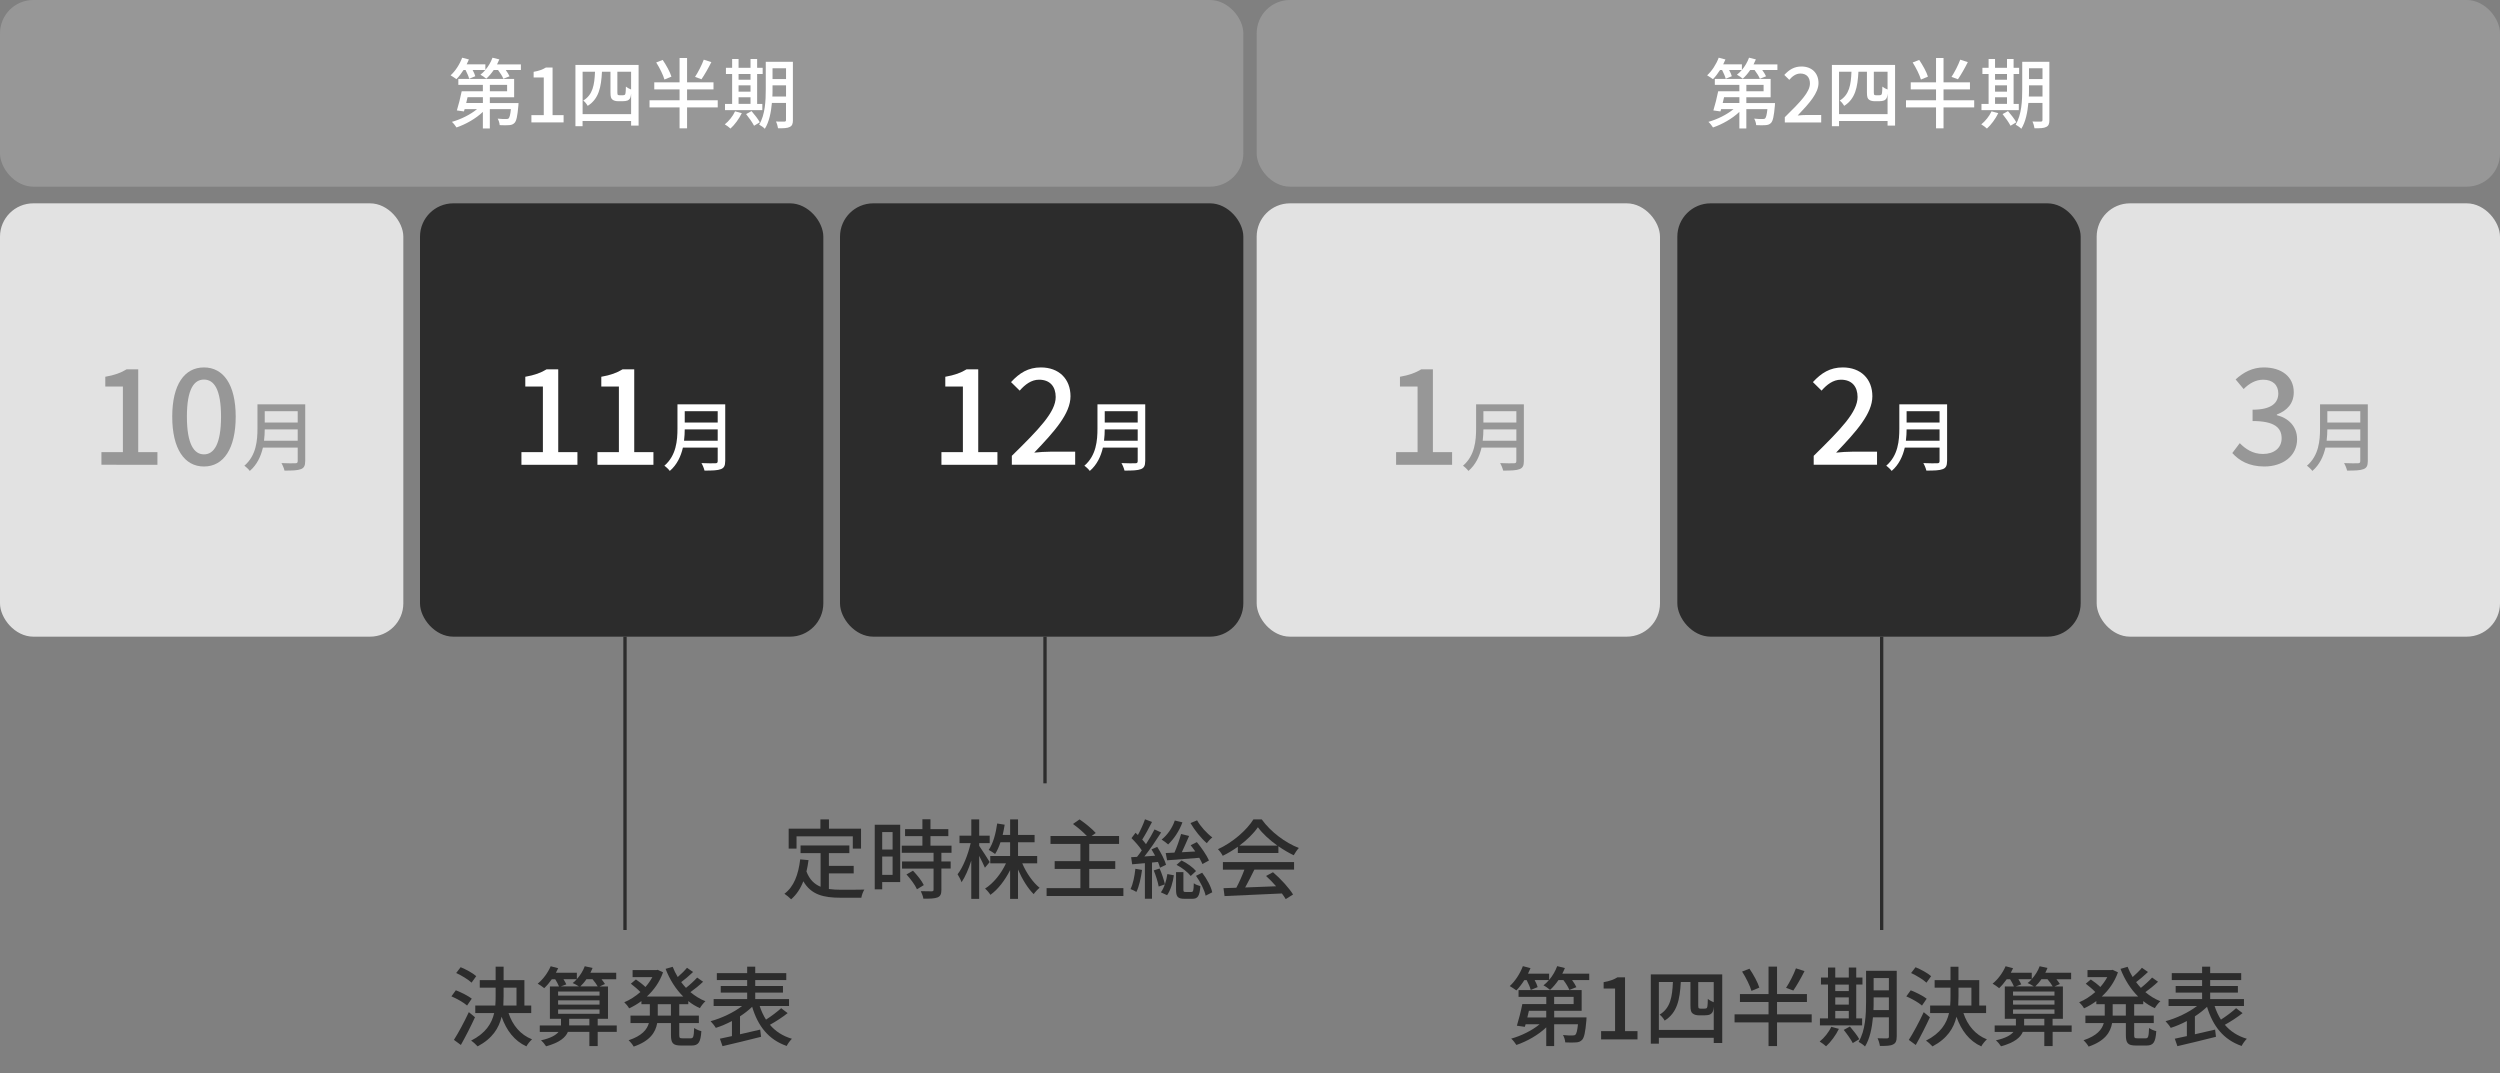 <?xml version="1.0" encoding="UTF-8"?><svg xmlns="http://www.w3.org/2000/svg" width="750" height="322" viewBox="0 0 750 322"><rect x="0" y="0" width="750" height="322" fill="#808080" stroke="none"/><defs><style>.cls-1{fill:#979797;}.cls-2{fill:#fff;}.cls-3{fill:#e2e2e2;}.cls-4{fill:none;stroke:#2c2c2c;stroke-miterlimit:10;}.cls-5{fill:#2c2c2c;}</style></defs><g id="_ックス"><rect class="cls-3" y="61" width="121" height="130" rx="10" ry="10"/><rect class="cls-5" x="126" y="61" width="121" height="130" rx="10" ry="10"/><rect class="cls-5" x="252" y="61" width="121" height="130" rx="10" ry="10"/><rect class="cls-3" x="377" y="61" width="121" height="130" rx="10" ry="10"/><rect class="cls-5" x="503.2" y="61" width="121" height="130" rx="10" ry="10"/><rect class="cls-3" x="629" y="61" width="121" height="130" rx="10" ry="10"/><rect class="cls-1" x="0" width="373" height="56" rx="10" ry="10"/><rect class="cls-1" x="377" width="373" height="56" rx="10" ry="10"/></g><g id="_"><g><path class="cls-2" d="M533.22,19.3v1.7h-4.55c.48,.67,.92,1.36,1.15,1.89l-1.86,.74c-.28-.71-.92-1.75-1.59-2.62h-1.31c-.69,1.01-1.45,1.91-2.23,2.6-.39-.34-1.24-.94-1.75-1.2,.51-.39,1.01-.87,1.45-1.4h-3.79c.37,.67,.67,1.36,.81,1.86l-1.84,.76c-.16-.69-.62-1.72-1.08-2.62h-.62c-.67,1.06-1.4,2.02-2.12,2.74-.41-.3-1.26-.87-1.75-1.15,1.42-1.29,2.74-3.31,3.47-5.29l2.02,.53c-.21,.48-.44,.99-.67,1.47h5.61v1.66c.92-1.06,1.66-2.35,2.14-3.66l2.05,.51c-.21,.51-.44,1.01-.69,1.5h7.15Zm-.71,11.61s-.02,.55-.05,.83c-.28,3.13-.58,4.53-1.15,5.13-.44,.46-.92,.62-1.59,.67-.6,.05-1.7,.07-2.87,0-.02-.6-.28-1.43-.6-1.95,1.06,.12,2.07,.14,2.48,.12,.37,0,.6-.02,.8-.18,.3-.3,.51-1.08,.69-2.78h-6.32v5.79h-2.09v-4.97c-2.12,2.02-5.13,3.72-7.91,4.67-.32-.51-.92-1.29-1.38-1.68,2.64-.74,5.54-2.16,7.54-3.82h-3.72l-.21,.69-2.12-.3c.48-1.54,1.08-3.89,1.45-5.75h6.35v-1.91h-7.36v-1.79h16.74v5.5h-7.29v1.75h8.6Zm-15.29-1.75c-.14,.58-.28,1.17-.41,1.75h5.01v-1.75h-4.6Zm6.69-1.79h5.17v-1.91h-5.17v1.91Z"/><path class="cls-2" d="M535.41,35.19c4.71-4.62,7.57-7.57,7.57-10.14,0-1.79-.97-2.99-2.87-2.99-1.33,0-2.44,.85-3.33,1.89l-1.49-1.47c1.45-1.56,2.94-2.53,5.15-2.53,3.1,0,5.11,1.98,5.11,4.97s-2.74,6.05-6.25,9.73c.85-.09,1.93-.16,2.76-.16h4.3v2.25h-10.92v-1.54Z"/><path class="cls-2" d="M568.52,19.48v18.21h-2.25v-1.38h-14.56v1.56h-2.14V19.48h18.95Zm-2.25,14.76v-6.16c-.05,.51-.11,.92-.21,1.15-.16,.46-.44,.71-.85,.92-.32,.14-.94,.21-1.38,.21h-1.54c-.53,0-1.22-.14-1.61-.48-.41-.32-.6-.76-.6-2.21v-6.14h-2.55c-.25,4.62-.92,8.12-4.28,10.23-.28-.51-.85-1.24-1.33-1.59,2.87-1.75,3.36-4.71,3.52-8.65h-3.73v12.72h14.56Zm0-12.72h-4.12v6.25c0,.37,.05,.62,.16,.69s.3,.12,.51,.12h.85c.25,0,.48-.02,.62-.09,.14-.05,.25-.21,.3-.51,.07-.32,.09-1.03,.12-2,.37,.32,1.04,.69,1.56,.87v-5.33Z"/><path class="cls-2" d="M592.26,32.22h-9.2v6.28h-2.25v-6.28h-9.01v-2.14h9.01v-3.26h-7.59v-2.12h7.59v-7.29h2.25v7.29h7.93v2.12h-7.93v3.26h9.2v2.14Zm-15.98-8.35c-.39-1.36-1.45-3.52-2.48-5.13l1.96-.76c1.06,1.56,2.21,3.63,2.62,5.01l-2.09,.87Zm14.07-5.24c-.92,1.84-2.07,3.84-2.97,5.15l-1.93-.71c.9-1.36,2.02-3.54,2.62-5.17l2.28,.74Z"/><path class="cls-2" d="M599.48,33.95c-.83,1.72-2.16,3.5-3.4,4.62-.37-.37-1.2-.97-1.7-1.26,1.24-.99,2.41-2.46,3.08-3.91l2.02,.55Zm6.16-.92h-11.2v-1.86h2.14v-8.97h-1.86v-1.86h1.86v-2.64h1.93v2.64h3.59v-2.64h1.98v2.64h1.66v1.86h-1.66v8.97h1.56v1.86Zm-7.13-10.83v1.72h3.59v-1.72h-3.59Zm0,5.31h3.59v-1.91h-3.59v1.91Zm0,3.66h3.59v-1.98h-3.59v1.98Zm3.89,2.16c.9,1.04,2,2.44,2.48,3.36l-1.72,1.04c-.46-.92-1.52-2.42-2.39-3.5l1.63-.9Zm12.42,2.69c0,1.13-.25,1.75-.97,2.07-.69,.37-1.79,.41-3.5,.39-.07-.55-.34-1.5-.62-2.02,1.08,.05,2.23,.02,2.53,.02,.34-.02,.48-.11,.48-.48v-5.11h-4.23c-.25,2.74-.8,5.66-2.12,7.75-.34-.39-1.24-1.01-1.7-1.24,1.82-2.99,1.98-7.29,1.98-10.58v-8.28h8.14v17.48Zm-2.07-7.06v-3.36h-4.05v1.22c0,.67,0,1.4-.05,2.14h4.09Zm-4.05-8.48v3.24h4.05v-3.24h-4.05Z"/></g><g><path class="cls-2" d="M156.27,19.3v1.7h-4.55c.48,.67,.92,1.36,1.15,1.89l-1.86,.74c-.28-.71-.92-1.75-1.59-2.62h-1.31c-.69,1.01-1.45,1.91-2.23,2.6-.39-.34-1.24-.94-1.75-1.2,.51-.39,1.01-.87,1.45-1.4h-3.79c.37,.67,.67,1.36,.8,1.86l-1.84,.76c-.16-.69-.62-1.72-1.08-2.62h-.62c-.67,1.06-1.4,2.02-2.12,2.74-.41-.3-1.26-.87-1.75-1.15,1.43-1.29,2.74-3.31,3.47-5.29l2.02,.53c-.21,.48-.44,.99-.67,1.47h5.61v1.66c.92-1.06,1.66-2.35,2.14-3.66l2.05,.51c-.21,.51-.44,1.01-.69,1.5h7.15Zm-.71,11.61s-.02,.55-.05,.83c-.28,3.13-.57,4.53-1.15,5.13-.44,.46-.92,.62-1.59,.67-.6,.05-1.7,.07-2.87,0-.02-.6-.28-1.43-.6-1.95,1.06,.12,2.07,.14,2.48,.12,.37,0,.6-.02,.8-.18,.3-.3,.51-1.08,.69-2.78h-6.32v5.79h-2.09v-4.97c-2.12,2.02-5.13,3.72-7.91,4.67-.32-.51-.92-1.29-1.38-1.68,2.64-.74,5.54-2.16,7.54-3.82h-3.72l-.21,.69-2.12-.3c.48-1.54,1.08-3.89,1.45-5.75h6.35v-1.91h-7.36v-1.79h16.74v5.5h-7.29v1.75h8.6Zm-15.29-1.75c-.14,.58-.28,1.17-.41,1.75h5.01v-1.75h-4.6Zm6.69-1.79h5.17v-1.91h-5.17v1.91Z"/><path class="cls-2" d="M159.43,34.54h3.7v-11.31h-3.04v-1.68c1.59-.28,2.71-.69,3.68-1.29h2v14.28h3.31v2.18h-9.66v-2.18Z"/><path class="cls-2" d="M191.58,19.48v18.21h-2.25v-1.38h-14.56v1.56h-2.14V19.48h18.95Zm-2.25,14.76v-6.16c-.05,.51-.12,.92-.21,1.15-.16,.46-.44,.71-.85,.92-.32,.14-.94,.21-1.38,.21h-1.54c-.53,0-1.22-.14-1.61-.48-.41-.32-.6-.76-.6-2.21v-6.14h-2.55c-.25,4.62-.92,8.12-4.28,10.23-.28-.51-.85-1.24-1.33-1.59,2.87-1.75,3.36-4.71,3.52-8.65h-3.72v12.72h14.56Zm0-12.72h-4.12v6.25c0,.37,.05,.62,.16,.69s.3,.12,.51,.12h.85c.25,0,.48-.02,.62-.09,.14-.05,.25-.21,.3-.51,.07-.32,.09-1.03,.12-2,.37,.32,1.03,.69,1.56,.87v-5.33Z"/><path class="cls-2" d="M215.32,32.22h-9.2v6.28h-2.25v-6.28h-9.01v-2.14h9.01v-3.26h-7.59v-2.12h7.59v-7.29h2.25v7.29h7.93v2.12h-7.93v3.26h9.2v2.14Zm-15.98-8.35c-.39-1.36-1.45-3.52-2.48-5.13l1.95-.76c1.06,1.56,2.21,3.63,2.62,5.01l-2.09,.87Zm14.07-5.24c-.92,1.84-2.07,3.84-2.97,5.15l-1.93-.71c.9-1.36,2.02-3.54,2.62-5.17l2.28,.74Z"/><path class="cls-2" d="M222.54,33.95c-.83,1.72-2.16,3.5-3.4,4.62-.37-.37-1.2-.97-1.7-1.26,1.24-.99,2.41-2.46,3.08-3.91l2.02,.55Zm6.16-.92h-11.2v-1.86h2.14v-8.97h-1.86v-1.86h1.86v-2.64h1.93v2.64h3.59v-2.64h1.98v2.64h1.66v1.86h-1.66v8.97h1.56v1.86Zm-7.13-10.83v1.72h3.59v-1.72h-3.59Zm0,5.31h3.59v-1.91h-3.59v1.91Zm0,3.66h3.59v-1.98h-3.59v1.98Zm3.89,2.16c.9,1.04,2,2.44,2.48,3.36l-1.72,1.04c-.46-.92-1.52-2.42-2.39-3.5l1.63-.9Zm12.42,2.69c0,1.13-.25,1.75-.97,2.07-.69,.37-1.79,.41-3.5,.39-.07-.55-.34-1.5-.62-2.02,1.08,.05,2.23,.02,2.53,.02,.34-.02,.48-.11,.48-.48v-5.11h-4.23c-.25,2.74-.8,5.66-2.12,7.75-.34-.39-1.24-1.01-1.7-1.24,1.82-2.99,1.98-7.29,1.98-10.58v-8.28h8.14v17.48Zm-2.07-7.06v-3.36h-4.05v1.22c0,.67,0,1.4-.05,2.14h4.09Zm-4.05-8.48v3.24h4.05v-3.24h-4.05Z"/></g><g><path class="cls-5" d="M140.13,301.66c-.99-.88-3.04-2.05-4.71-2.76l1.33-1.82c1.61,.62,3.72,1.69,4.78,2.52l-1.4,2.05Zm2.37,3.51c-1.25,2.73-2.83,5.82-4.24,8.32l-2.08-1.53c1.27-2,3.09-5.33,4.47-8.32l1.85,1.53Zm-1.04-10.38c-.96-.91-2.96-2.13-4.6-2.89l1.33-1.74c1.61,.65,3.64,1.77,4.68,2.68l-1.4,1.95Zm11.1,9.13c1.22,3.67,3.56,6.5,7.05,7.88-.55,.47-1.33,1.43-1.69,2.11-3.61-1.66-5.98-4.76-7.44-8.89-.81,3.41-2.76,6.55-7.2,8.89-.42-.49-1.35-1.35-1.95-1.72,4.39-2.24,6.19-5.12,6.92-8.27h-5.67v-2.26h6.01c.08-.94,.1-1.87,.1-2.81v-2.55h-4.76v-2.26h4.76v-4.03h2.39v4.03h6.24v7.62h2.05v2.26h-6.81Zm-1.48-5.04c0,.94-.03,1.85-.08,2.78h3.95v-5.36h-3.87v2.57Z"/><path class="cls-5" d="M185.03,309.57h-5.72v4.26h-2.5v-4.26h-6.45c-.68,1.64-2.44,3.2-6.53,4.32-.34-.55-.99-1.33-1.53-1.79,2.96-.65,4.5-1.59,5.25-2.52h-5.62v-1.95h6.37v-1.98h-3.33v-9.72h2.73c-.23-.62-.7-1.43-1.14-2.16h-1.01c-.73,1.04-1.51,1.95-2.29,2.68-.42-.39-1.4-1.04-1.95-1.35,1.61-1.3,3.04-3.25,3.9-5.23l2.24,.6c-.21,.47-.44,.88-.68,1.35h6.29v1.9c1.01-1.12,1.87-2.47,2.37-3.85l2.34,.52c-.18,.49-.42,.96-.65,1.43h7.75v1.95h-4.42c.42,.52,.81,1.04,1.04,1.43l-1.59,.73h2.5v9.72h-3.09v1.98h5.72v1.95Zm-17.6-10.89h12.43v-1.22h-12.43v1.22Zm0,2.7h12.43v-1.27h-12.43v1.27Zm0,2.76h12.43v-1.3h-12.43v1.3Zm1.61-10.38c.34,.57,.68,1.12,.86,1.56l-1.64,.6h5.41c-.55-.36-1.38-.81-1.87-1.01,.44-.31,.86-.7,1.22-1.14h-3.98Zm7.77,13.86v-1.98h-6.06v1.98h6.06Zm-.88-13.86c-.55,.83-1.2,1.56-1.82,2.16h5.2c-.34-.62-.96-1.46-1.56-2.16h-1.82Z"/><path class="cls-5" d="M203.78,301.25v3.43h5.88v2.24h-5.88v3.56c0,.88,.13,1.01,.96,1.01h2.52c.75,0,.88-.52,.99-3.09,.55,.39,1.51,.81,2.16,.94-.21,3.35-.88,4.32-2.91,4.32h-3.17c-2.44,0-3.04-.7-3.04-3.17v-3.56h-4.13c-.49,2.76-2.13,5.36-7.05,7.05-.29-.55-1.04-1.48-1.53-1.9,4-1.33,5.54-3.2,6.08-5.15h-5.51v-2.24h5.8v-3.43h-2.52v-.94c-1.17,.86-2.42,1.61-3.69,2.18-.29-.55-.99-1.4-1.46-1.82,1.69-.7,3.35-1.77,4.84-3.07-.73-.78-1.92-1.77-2.86-2.5l1.51-1.27c.94,.62,2.11,1.53,2.86,2.26,.81-.91,1.51-1.92,2.08-2.96h-5.93v-2.11h7.1l.44-.08,1.59,.75c-1.01,2.91-2.76,5.33-4.84,7.25h10.89c-2.26-2.24-4.06-5.1-5.28-8.29l2.13-.62c.42,1.07,.91,2.08,1.51,3.07,1.01-.88,2.11-1.95,2.78-2.78l1.82,1.27c-1.12,1.07-2.44,2.21-3.56,3.04,.44,.6,.94,1.17,1.43,1.72,1.2-.94,2.52-2.16,3.35-3.09l1.79,1.25c-1.14,1.09-2.57,2.24-3.8,3.12,1.35,1.14,2.86,2.08,4.5,2.73-.55,.47-1.3,1.43-1.66,2.08-1.25-.57-2.42-1.27-3.48-2.13v.94h-2.7Zm-2.5,0h-3.95v3.43h3.95v-3.43Z"/><path class="cls-5" d="M236.3,303.93c-1.61,1.27-3.61,2.57-5.33,3.51,1.66,1.95,3.85,3.38,6.6,4.19-.52,.52-1.25,1.48-1.56,2.16-5.46-1.9-8.61-5.93-10.37-11.75-1.04,1.01-2.29,1.98-3.64,2.86v5.38c1.95-.44,4.03-.94,6.06-1.4l.26,2.16c-4.06,1.04-8.45,2.08-11.57,2.81l-.78-2.24c1.04-.21,2.26-.49,3.61-.78v-4.52c-1.61,.86-3.28,1.56-4.84,2.05-.34-.6-1.07-1.48-1.56-2,3.25-.88,6.92-2.6,9.44-4.55h-8.53v-2.08h10.06v-1.95h-7.93v-1.98h7.93v-1.77h-9.1v-2.08h9.1v-1.95h2.42v1.95h9.31v2.08h-9.31v1.77h8.32v1.98h-8.32v1.95h10.14v2.08h-8.81c.49,1.48,1.12,2.86,1.9,4.08,1.59-1.01,3.38-2.37,4.55-3.43l1.95,1.48Z"/></g><g><path class="cls-5" d="M248.67,266.7c1.14,.16,2.37,.23,3.67,.23,1.12,0,5.49,0,6.97-.05-.39,.57-.81,1.74-.91,2.44h-6.19c-5.1,0-8.84-.86-11.21-4.94-.86,2.21-2.05,4.03-3.67,5.41-.39-.44-1.4-1.27-2-1.66,2.86-2.13,4.19-5.77,4.73-10.32l2.5,.23c-.16,1.2-.36,2.34-.62,3.41,.91,2.42,2.37,3.8,4.24,4.58v-10.09h-6.01v-2.31h14.64v2.31h-6.14v3.82h7.44v2.26h-7.44v4.68Zm-9.7-12.12h-2.37v-5.98h9.52v-2.78h2.57v2.78h9.62v5.98h-2.47v-3.69h-16.88v3.69Z"/><path class="cls-5" d="M270.07,264.62h-5.41v2.18h-2.24v-19.37h7.64v17.19Zm-5.41-15v5.23h3.12v-5.23h-3.12Zm3.12,12.84v-5.49h-3.12v5.49h3.12Zm14.64-6.63v2.6h2.78v2.13h-2.78v6.4c0,1.25-.29,1.9-1.14,2.26-.91,.36-2.24,.39-4.26,.39-.1-.65-.44-1.59-.78-2.26,1.46,.05,2.89,.05,3.28,.05,.42-.03,.55-.13,.55-.49v-6.34h-9.46v-2.13h9.46v-2.6h-9.54v-2.13h6.19v-2.86h-5.2v-2.11h5.2v-2.96h2.42v2.96h5.36v2.11h-5.36v2.86h6.32v2.13h-3.02Zm-8.53,5.38c1.25,1.3,2.68,3.07,3.25,4.32l-2.05,1.25c-.55-1.25-1.9-3.09-3.15-4.45l1.95-1.12Z"/><path class="cls-5" d="M295.47,260.31c-.34-.86-1.07-2.26-1.72-3.56v12.92h-2.37v-11.47c-.81,2.55-1.85,4.91-2.91,6.47-.23-.68-.78-1.74-1.2-2.39,1.64-2.05,3.17-5.98,3.93-9.33h-3.35v-2.24h3.54v-4.89h2.37v4.89h3.15v2.24h-3.15v.81c.7,.96,2.68,4.08,3.15,4.86l-1.43,1.69Zm11.21-1.3c1.22,2.89,3.2,5.72,5.2,7.33-.57,.44-1.35,1.27-1.77,1.9-1.74-1.69-3.46-4.5-4.71-7.38v8.81h-2.37v-8.63c-1.53,3.04-3.61,5.77-5.9,7.41-.36-.6-1.09-1.43-1.61-1.87,2.47-1.56,4.84-4.47,6.27-7.57h-4.71v-2.21h5.95v-4.11h-2.89c-.44,1.35-.99,2.55-1.61,3.51-.42-.34-1.4-.96-1.92-1.22,1.33-1.92,2.13-4.91,2.55-7.93l2.24,.36c-.16,1.07-.36,2.08-.6,3.07h2.24v-4.65h2.37v4.65h4.97v2.21h-4.97v4.11h5.75v2.21h-4.47Z"/><path class="cls-5" d="M337.02,266.44v2.37h-23.04v-2.37h10.14v-5.75h-7.72v-2.34h7.72v-5.17h-8.97v-2.37h10.92c-1.07-1.14-2.76-2.6-4.19-3.61l1.98-1.38c1.66,1.12,3.8,2.86,4.86,4.08l-1.27,.91h8.27v2.37h-8.94v5.17h7.8v2.34h-7.8v5.75h10.25Z"/><path class="cls-5" d="M342.61,260.98c-.34,2.44-.88,4.97-1.69,6.6-.36-.26-1.3-.68-1.77-.86,.78-1.56,1.22-3.87,1.46-6.08l2,.34Zm2.99-2.24v10.87h-2.13v-10.66c-1.38,.13-2.7,.23-3.82,.34l-.31-2.13c.52-.03,1.12-.05,1.77-.1,.47-.57,.96-1.25,1.43-1.95-.73-1.17-2-2.57-3.09-3.67l1.22-1.61c.23,.21,.47,.44,.7,.68,.81-1.46,1.66-3.33,2.13-4.73l2.11,.81c-.91,1.77-2,3.82-2.94,5.28,.42,.47,.81,.94,1.12,1.38,.99-1.53,1.9-3.09,2.57-4.42l1.98,.91c-1.46,2.29-3.3,5.04-5.02,7.2l3.22-.23c-.34-.65-.73-1.3-1.09-1.9l1.72-.75c1.09,1.69,2.26,3.93,2.65,5.38l-1.82,.86c-.13-.49-.34-1.09-.6-1.72l-1.79,.18Zm2.29,1.82c.65,1.48,1.3,3.46,1.59,4.73,.34-.99,.57-2.05,.73-3.07l1.95,.36c-.29,2.08-.96,4.47-2.03,5.98l-1.87-.86c.47-.62,.88-1.46,1.2-2.39l-1.85,.65c-.23-1.33-.86-3.3-1.48-4.84l1.77-.57Zm6.84-13.86c-.94,2.6-2.6,5.04-4.29,6.63-.44-.42-1.38-1.12-1.95-1.46,1.74-1.38,3.2-3.48,3.95-5.72l2.29,.55Zm2,4.08c-.68,1.56-1.46,3.38-2.18,4.89l4.03-.23c-.44-.65-.94-1.3-1.38-1.87l1.85-.94c1.4,1.69,2.99,3.98,3.64,5.51l-1.95,1.07c-.23-.52-.57-1.2-.96-1.87-3.48,.29-6.99,.57-9.65,.75l-.42-2.18,2.63-.13c.75-1.69,1.53-3.95,1.98-5.59l2.42,.6Zm.68,16.8c.55,0,.68-.31,.73-2.6,.42,.36,1.38,.7,1.98,.86-.23,3.04-.81,3.8-2.42,3.8h-2.34c-2.08,0-2.55-.65-2.55-2.78v-5.23h2.21v5.23c0,.65,.1,.73,.68,.73h1.72Zm-2.94-9.44c1.64,.78,3.46,2.11,4.34,3.17l-1.59,1.48c-.86-1.12-2.65-2.52-4.26-3.33l1.51-1.33Zm4.65-12.06c1.01,1.85,2.99,3.98,4.58,5.15-.52,.36-1.3,1.2-1.66,1.72-1.64-1.38-3.69-3.93-4.89-6.03l1.98-.83Zm1.53,15.73c1.4,1.82,2.68,4.19,3.02,5.88l-1.98,1.01c-.34-1.64-1.56-4.13-2.89-5.95l1.85-.94Z"/><path class="cls-5" d="M371.34,254.04c-1.43,1.01-2.96,1.95-4.52,2.7-.26-.55-.91-1.46-1.43-1.98,4.45-2.03,8.68-5.77,10.63-8.94h2.5c2.76,3.82,7.07,6.99,11.13,8.58-.57,.6-1.12,1.46-1.53,2.18-1.51-.73-3.09-1.64-4.6-2.7v2.03h-12.17v-1.87Zm-4.47,4.58h21.35v2.26h-11.91c-.86,1.74-1.82,3.69-2.76,5.36,2.89-.1,6.11-.23,9.28-.36-.96-1.09-2-2.18-3.02-3.09l2.08-1.12c2.37,2,4.84,4.76,6.03,6.68l-2.21,1.38c-.29-.49-.68-1.07-1.14-1.69-6.19,.31-12.79,.6-17.21,.78l-.31-2.37,3.85-.13c.86-1.61,1.79-3.69,2.42-5.43h-6.45v-2.26Zm16.35-4.94c-2.34-1.66-4.47-3.61-5.85-5.51-1.25,1.82-3.22,3.77-5.54,5.51h11.39Z"/></g><g><path class="cls-5" d="M476.77,292.1v1.92h-5.15c.54,.75,1.04,1.53,1.3,2.13l-2.11,.83c-.31-.81-1.04-1.98-1.79-2.96h-1.48c-.78,1.14-1.64,2.16-2.52,2.94-.44-.39-1.4-1.07-1.98-1.35,.57-.44,1.14-.99,1.64-1.59h-4.29c.42,.75,.75,1.53,.91,2.11l-2.08,.86c-.18-.78-.7-1.95-1.22-2.96h-.7c-.75,1.2-1.59,2.29-2.39,3.09-.47-.34-1.43-.99-1.98-1.3,1.61-1.46,3.09-3.74,3.93-5.98l2.29,.6c-.23,.55-.49,1.12-.75,1.66h6.34v1.87c1.04-1.2,1.87-2.65,2.42-4.13l2.31,.57c-.23,.57-.49,1.14-.78,1.69h8.09Zm-.81,13.13s-.03,.62-.05,.94c-.31,3.54-.65,5.12-1.3,5.8-.49,.52-1.04,.7-1.79,.75-.68,.05-1.92,.08-3.25,0-.03-.68-.31-1.61-.68-2.21,1.2,.13,2.34,.16,2.81,.13,.42,0,.68-.03,.91-.21,.34-.34,.57-1.22,.78-3.15h-7.15v6.55h-2.37v-5.62c-2.39,2.29-5.8,4.21-8.95,5.28-.36-.57-1.04-1.46-1.56-1.9,2.99-.83,6.27-2.44,8.53-4.32h-4.21l-.23,.78-2.39-.34c.54-1.74,1.22-4.39,1.64-6.5h7.18v-2.16h-8.32v-2.03h18.93v6.21h-8.24v1.98h9.72Zm-17.29-1.98c-.16,.65-.31,1.33-.47,1.98h5.67v-1.98h-5.2Zm7.57-2.03h5.85v-2.16h-5.85v2.16Z"/><path class="cls-5" d="M480.33,309.34h4.19v-12.79h-3.43v-1.9c1.79-.31,3.07-.78,4.16-1.46h2.26v16.15h3.74v2.47h-10.92v-2.47Z"/><path class="cls-5" d="M516.67,292.31v20.59h-2.55v-1.56h-16.46v1.77h-2.42v-20.8h21.42Zm-2.55,16.69v-6.97c-.05,.57-.13,1.04-.23,1.3-.18,.52-.49,.81-.96,1.04-.36,.16-1.06,.23-1.56,.23h-1.74c-.6,0-1.38-.16-1.82-.55-.47-.36-.68-.86-.68-2.5v-6.94h-2.89c-.29,5.23-1.04,9.18-4.84,11.57-.31-.57-.96-1.4-1.51-1.79,3.25-1.98,3.79-5.33,3.98-9.78h-4.21v14.38h16.46Zm0-14.38h-4.65v7.07c0,.42,.05,.7,.18,.78,.13,.08,.34,.13,.57,.13h.96c.29,0,.55-.03,.7-.1,.16-.05,.29-.23,.34-.57,.08-.36,.1-1.17,.13-2.26,.42,.36,1.17,.78,1.77,.99v-6.03Z"/><path class="cls-5" d="M543.51,306.71h-10.4v7.1h-2.55v-7.1h-10.19v-2.42h10.19v-3.69h-8.58v-2.39h8.58v-8.24h2.55v8.24h8.97v2.39h-8.97v3.69h10.4v2.42Zm-18.07-9.44c-.44-1.53-1.64-3.98-2.81-5.8l2.21-.86c1.2,1.77,2.5,4.11,2.96,5.67l-2.37,.99Zm15.91-5.93c-1.04,2.08-2.34,4.34-3.35,5.82l-2.18-.81c1.01-1.53,2.29-4,2.96-5.85l2.57,.83Z"/><path class="cls-5" d="M551.67,308.66c-.94,1.95-2.44,3.95-3.85,5.23-.42-.42-1.35-1.09-1.92-1.43,1.4-1.12,2.73-2.78,3.48-4.42l2.29,.62Zm6.97-1.04h-12.66v-2.11h2.42v-10.14h-2.11v-2.11h2.11v-2.99h2.18v2.99h4.06v-2.99h2.23v2.99h1.87v2.11h-1.87v10.14h1.77v2.11Zm-8.06-12.25v1.95h4.06v-1.95h-4.06Zm0,6.01h4.06v-2.16h-4.06v2.16Zm0,4.13h4.06v-2.24h-4.06v2.24Zm4.39,2.44c1.01,1.17,2.26,2.76,2.81,3.8l-1.95,1.17c-.52-1.04-1.72-2.73-2.71-3.95l1.85-1.01Zm14.04,3.04c0,1.27-.29,1.98-1.09,2.34-.78,.42-2.03,.47-3.95,.44-.08-.62-.39-1.69-.7-2.29,1.22,.05,2.52,.03,2.86,.03,.39-.03,.54-.13,.54-.55v-5.77h-4.78c-.29,3.09-.91,6.4-2.39,8.76-.39-.44-1.4-1.14-1.92-1.4,2.05-3.38,2.24-8.24,2.24-11.96v-9.36h9.2v19.76Zm-2.34-7.98v-3.8h-4.58v1.38c0,.75,0,1.59-.05,2.42h4.63Zm-4.58-9.59v3.67h4.58v-3.67h-4.58Z"/><path class="cls-5" d="M576.6,301.67c-.99-.88-3.04-2.05-4.71-2.76l1.33-1.82c1.61,.62,3.72,1.69,4.78,2.52l-1.4,2.05Zm2.37,3.51c-1.25,2.73-2.83,5.82-4.24,8.32l-2.08-1.53c1.27-2,3.09-5.33,4.47-8.32l1.85,1.53Zm-1.04-10.38c-.96-.91-2.96-2.13-4.6-2.89l1.33-1.74c1.61,.65,3.64,1.77,4.68,2.68l-1.4,1.95Zm11.1,9.13c1.22,3.67,3.56,6.5,7.04,7.88-.54,.47-1.33,1.43-1.69,2.11-3.62-1.66-5.98-4.76-7.44-8.89-.81,3.41-2.76,6.55-7.2,8.89-.42-.49-1.35-1.35-1.95-1.72,4.39-2.24,6.19-5.12,6.92-8.27h-5.67v-2.26h6.01c.08-.94,.1-1.87,.1-2.81v-2.55h-4.76v-2.26h4.76v-4.03h2.39v4.03h6.24v7.62h2.05v2.26h-6.81Zm-1.48-5.04c0,.94-.03,1.85-.08,2.78h3.95v-5.36h-3.87v2.57Z"/><path class="cls-5" d="M621.51,309.57h-5.72v4.26h-2.5v-4.26h-6.45c-.68,1.64-2.44,3.2-6.53,4.32-.34-.55-.99-1.33-1.54-1.79,2.96-.65,4.5-1.59,5.25-2.52h-5.62v-1.95h6.37v-1.98h-3.33v-9.72h2.73c-.23-.62-.7-1.43-1.14-2.16h-1.01c-.73,1.04-1.51,1.95-2.29,2.68-.42-.39-1.4-1.04-1.95-1.35,1.61-1.3,3.04-3.25,3.9-5.23l2.24,.6c-.21,.47-.44,.88-.68,1.35h6.29v1.9c1.01-1.12,1.87-2.47,2.37-3.85l2.34,.52c-.18,.49-.42,.96-.65,1.43h7.75v1.95h-4.42c.42,.52,.81,1.04,1.04,1.43l-1.59,.73h2.5v9.72h-3.09v1.98h5.72v1.95Zm-17.6-10.89h12.43v-1.22h-12.43v1.22Zm0,2.7h12.43v-1.27h-12.43v1.27Zm0,2.76h12.43v-1.3h-12.43v1.3Zm1.61-10.38c.34,.57,.68,1.12,.86,1.56l-1.64,.6h5.41c-.55-.36-1.38-.81-1.87-1.01,.44-.31,.86-.7,1.22-1.14h-3.98Zm7.78,13.86v-1.98h-6.06v1.98h6.06Zm-.88-13.86c-.55,.83-1.2,1.56-1.82,2.16h5.2c-.34-.62-.96-1.46-1.56-2.16h-1.82Z"/><path class="cls-5" d="M640.25,301.25v3.43h5.88v2.24h-5.88v3.56c0,.88,.13,1.01,.96,1.01h2.52c.75,0,.88-.52,.99-3.09,.54,.39,1.51,.81,2.16,.94-.21,3.35-.88,4.32-2.91,4.32h-3.17c-2.45,0-3.04-.7-3.04-3.17v-3.56h-4.13c-.49,2.76-2.13,5.36-7.04,7.05-.29-.55-1.04-1.48-1.54-1.9,4-1.33,5.54-3.2,6.08-5.15h-5.51v-2.24h5.8v-3.43h-2.52v-.94c-1.17,.86-2.42,1.61-3.69,2.18-.29-.55-.99-1.4-1.46-1.82,1.69-.7,3.35-1.77,4.84-3.07-.73-.78-1.92-1.77-2.86-2.5l1.51-1.27c.94,.62,2.11,1.53,2.86,2.26,.81-.91,1.51-1.92,2.08-2.96h-5.93v-2.11h7.1l.44-.08,1.59,.75c-1.01,2.91-2.76,5.33-4.84,7.25h10.89c-2.26-2.24-4.06-5.1-5.28-8.29l2.13-.62c.42,1.07,.91,2.08,1.51,3.07,1.01-.88,2.11-1.95,2.78-2.78l1.82,1.27c-1.12,1.07-2.45,2.21-3.56,3.04,.44,.6,.94,1.17,1.43,1.72,1.2-.94,2.52-2.16,3.36-3.09l1.79,1.25c-1.14,1.09-2.57,2.24-3.8,3.12,1.35,1.14,2.86,2.08,4.5,2.73-.55,.47-1.3,1.43-1.66,2.08-1.25-.57-2.42-1.27-3.48-2.13v.94h-2.71Zm-2.5,0h-3.95v3.43h3.95v-3.43Z"/><path class="cls-5" d="M672.78,303.93c-1.61,1.27-3.62,2.57-5.33,3.51,1.66,1.95,3.85,3.38,6.6,4.19-.52,.52-1.25,1.48-1.56,2.16-5.46-1.9-8.61-5.93-10.38-11.75-1.04,1.01-2.29,1.98-3.64,2.86v5.38c1.95-.44,4.03-.94,6.06-1.4l.26,2.16c-4.06,1.04-8.45,2.08-11.57,2.81l-.78-2.24c1.04-.21,2.26-.49,3.62-.78v-4.52c-1.61,.86-3.28,1.56-4.84,2.05-.34-.6-1.07-1.48-1.56-2,3.25-.88,6.92-2.6,9.44-4.55h-8.53v-2.08h10.06v-1.95h-7.93v-1.98h7.93v-1.77h-9.1v-2.08h9.1v-1.95h2.42v1.95h9.31v2.08h-9.31v1.77h8.32v1.98h-8.32v1.95h10.14v2.08h-8.81c.49,1.48,1.12,2.86,1.9,4.08,1.59-1.01,3.38-2.37,4.55-3.43l1.95,1.48Z"/></g><g><path class="cls-1" d="M30.43,135.63h6.44v-19.68h-5.28v-2.92c2.76-.48,4.72-1.2,6.4-2.24h3.48v24.84h5.76v3.8H30.43v-3.8Z"/><path class="cls-1" d="M51.67,124.99c0-9.64,3.68-14.76,9.52-14.76s9.52,5.16,9.52,14.76-3.64,14.96-9.52,14.96-9.52-5.32-9.52-14.96Zm14.64,0c0-8.24-2.12-11.12-5.12-11.12s-5.12,2.88-5.12,11.12,2.12,11.32,5.12,11.32,5.12-3.08,5.12-11.32Z"/><path class="cls-1" d="M91.56,138.35c0,1.38-.37,2.05-1.29,2.39-.97,.39-2.53,.44-4.92,.44-.14-.62-.55-1.66-.92-2.25,1.79,.09,3.63,.07,4.19,.05,.51,0,.69-.18,.69-.67v-4.02h-10.44c-.6,2.58-1.75,5.13-3.93,6.99-.32-.46-1.15-1.24-1.63-1.56,3.59-3.08,3.93-7.59,3.93-11.2v-7.22h14.33v17.06Zm-2.25-6.14v-3.4h-9.89c0,1.06-.07,2.21-.21,3.4h10.1Zm-9.89-8.85v3.4h9.89v-3.4h-9.89Z"/></g><g><path class="cls-2" d="M156.43,135.63h6.44v-19.68h-5.28v-2.92c2.76-.48,4.72-1.2,6.4-2.24h3.48v24.84h5.76v3.8h-16.8v-3.8Z"/><path class="cls-2" d="M179.23,135.63h6.44v-19.68h-5.28v-2.92c2.76-.48,4.72-1.2,6.4-2.24h3.48v24.84h5.76v3.8h-16.8v-3.8Z"/><path class="cls-2" d="M217.56,138.35c0,1.38-.37,2.05-1.29,2.39-.97,.39-2.53,.44-4.92,.44-.14-.62-.55-1.66-.92-2.25,1.79,.09,3.63,.07,4.19,.05,.51,0,.69-.18,.69-.67v-4.02h-10.44c-.6,2.58-1.75,5.13-3.93,6.99-.32-.46-1.15-1.24-1.63-1.56,3.59-3.08,3.93-7.59,3.93-11.2v-7.22h14.33v17.06Zm-2.25-6.14v-3.4h-9.89c0,1.06-.07,2.21-.21,3.4h10.1Zm-9.89-8.85v3.4h9.89v-3.4h-9.89Z"/></g><g><path class="cls-2" d="M282.43,135.63h6.44v-19.68h-5.28v-2.92c2.76-.48,4.72-1.2,6.4-2.24h3.48v24.84h5.76v3.8h-16.8v-3.8Z"/><path class="cls-2" d="M303.55,136.75c8.2-8.04,13.16-13.16,13.16-17.64,0-3.12-1.68-5.2-5-5.2-2.32,0-4.24,1.48-5.8,3.28l-2.6-2.56c2.52-2.72,5.12-4.4,8.96-4.4,5.4,0,8.88,3.44,8.88,8.64s-4.76,10.52-10.88,16.92c1.48-.16,3.36-.28,4.8-.28h7.48v3.92h-19v-2.68Z"/><path class="cls-2" d="M343.56,138.35c0,1.38-.37,2.05-1.29,2.39-.97,.39-2.53,.44-4.92,.44-.14-.62-.55-1.66-.92-2.25,1.79,.09,3.63,.07,4.19,.05,.51,0,.69-.18,.69-.67v-4.02h-10.44c-.6,2.58-1.75,5.13-3.93,6.99-.32-.46-1.15-1.24-1.63-1.56,3.59-3.08,3.93-7.59,3.93-11.2v-7.22h14.33v17.06Zm-2.25-6.14v-3.4h-9.89c0,1.06-.07,2.21-.21,3.4h10.1Zm-9.89-8.85v3.4h9.89v-3.4h-9.89Z"/></g><g><path class="cls-1" d="M418.83,135.63h6.44v-19.68h-5.28v-2.92c2.76-.48,4.72-1.2,6.4-2.24h3.48v24.84h5.76v3.8h-16.8v-3.8Z"/><path class="cls-1" d="M457.16,138.35c0,1.38-.37,2.05-1.29,2.39-.97,.39-2.53,.44-4.92,.44-.14-.62-.55-1.66-.92-2.25,1.79,.09,3.63,.07,4.18,.05,.51,0,.69-.18,.69-.67v-4.02h-10.44c-.6,2.58-1.75,5.13-3.93,6.99-.32-.46-1.15-1.24-1.63-1.56,3.59-3.08,3.93-7.59,3.93-11.2v-7.22h14.33v17.06Zm-2.25-6.14v-3.4h-9.89c0,1.06-.07,2.21-.21,3.4h10.09Zm-9.89-8.85v3.4h9.89v-3.4h-9.89Z"/></g><g><path class="cls-2" d="M544.11,136.75c8.2-8.04,13.16-13.16,13.16-17.64,0-3.12-1.68-5.2-5-5.2-2.32,0-4.24,1.48-5.8,3.28l-2.6-2.56c2.52-2.72,5.12-4.4,8.96-4.4,5.4,0,8.88,3.44,8.88,8.64s-4.76,10.52-10.88,16.92c1.48-.16,3.36-.28,4.8-.28h7.48v3.92h-19v-2.68Z"/><path class="cls-2" d="M584.12,138.35c0,1.38-.37,2.05-1.29,2.39-.97,.39-2.53,.44-4.92,.44-.14-.62-.55-1.66-.92-2.25,1.79,.09,3.63,.07,4.19,.05,.51,0,.69-.18,.69-.67v-4.02h-10.44c-.6,2.58-1.75,5.13-3.93,6.99-.32-.46-1.15-1.24-1.63-1.56,3.59-3.08,3.93-7.59,3.93-11.2v-7.22h14.33v17.06Zm-2.25-6.14v-3.4h-9.89c0,1.06-.07,2.21-.21,3.4h10.09Zm-9.89-8.85v3.4h9.89v-3.4h-9.89Z"/></g><g><path class="cls-1" d="M669.69,135.91l2.24-2.96c1.72,1.76,3.92,3.24,6.96,3.24,3.32,0,5.6-1.8,5.6-4.68,0-3.16-2.08-5.2-8.72-5.2v-3.4c5.8,0,7.72-2.12,7.72-4.88,0-2.56-1.72-4.12-4.52-4.12-2.28,0-4.2,1.12-5.88,2.8l-2.4-2.88c2.32-2.12,5.04-3.6,8.44-3.6,5.28,0,9,2.72,9,7.44,0,3.32-1.96,5.52-5.08,6.68v.2c3.4,.84,6.08,3.32,6.08,7.2,0,5.16-4.44,8.2-9.84,8.2-4.64,0-7.64-1.84-9.6-4.04Z"/><path class="cls-1" d="M710.34,138.35c0,1.38-.37,2.05-1.29,2.39-.96,.39-2.53,.44-4.92,.44-.14-.62-.55-1.66-.92-2.25,1.79,.09,3.63,.07,4.18,.05,.51,0,.69-.18,.69-.67v-4.02h-10.44c-.6,2.58-1.75,5.13-3.93,6.99-.32-.46-1.15-1.24-1.63-1.56,3.59-3.08,3.93-7.59,3.93-11.2v-7.22h14.33v17.06Zm-2.25-6.14v-3.4h-9.89c0,1.06-.07,2.21-.21,3.4h10.1Zm-9.89-8.85v3.4h9.89v-3.4h-9.89Z"/></g><line class="cls-4" x1="187.5" y1="191" x2="187.5" y2="279"/><line class="cls-4" x1="313.5" y1="191" x2="313.5" y2="235"/><line class="cls-4" x1="564.5" y1="191" x2="564.5" y2="279"/></g></svg>